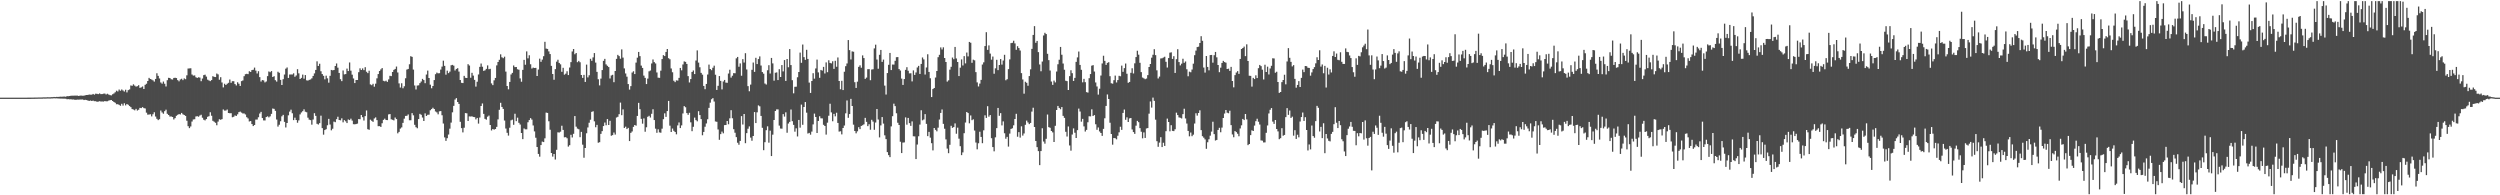 <?xml version="1.0" encoding="UTF-8"?>
<svg xmlns="http://www.w3.org/2000/svg" width="1920" height="150">
  <path d="M0 75.000h1v1.000H0zM1 75.000h1v1.000H1zM2 75.000h1v1.000H2zM3 75.000h1v1.000H3zM4 75.000h1v1.000H4zM5 75.000h1v1.000H5zM6 75.000h1v1.000H6zM7 75.000h1v1.000H7zM8 75.000h1v1.000H8zM9 75.000h1v1.000H9zM10 75.000h1v1.000H10zM11 75.000h1v1.000H11zM12 75.000h1v1.000H12zM13 75.000h1v1.000H13zM14 75.000h1v1.000H14zM15 75.000h1v1.000H15zM16 75.000h1v1.000H16zM17 74.999h1v1.000H17zM18 74.994h1v1.000H18zM19 74.990h1v1.000H19zM20 74.984h1v1.000H20zM21 74.975h1v1.000H21zM22 74.970h1v1.000H22zM23 74.961h1v1.000H23zM24 74.952h1v1.000H24zM25 74.939h1v1.000H25zM26 74.917h1v1.000H26zM27 74.894h1v1.000H27zM28 74.890h1v1.000H28zM29 74.846h1v1.000H29zM30 74.835h1v1.000H30zM31 74.852h1v1.000H31zM32 74.819h1v1.000H32zM33 74.737h1v1.000H33zM34 74.758h1v1.000H34zM35 74.735h1v1.000H35zM36 74.672h1v1.000H36zM37 74.679h1v1.000H37zM38 74.705h1v1.000H38zM39 74.623h1v1.000H39zM40 74.602h1v1.000H40zM41 74.457h1v1.003H41zM42 74.527h1v1.054H42zM43 74.406h1v1.114H43zM44 74.437h1v1.184H44zM45 74.349h1v1.328H45zM46 74.258h1v1.492H46zM47 74.306h1v1.410H47zM48 74.175h1v1.609H48zM49 74.152h1v1.645H49zM50 74.267h1v1.540H50zM51 73.850h1v2.407H51zM52 73.888h1v2.248H52zM53 73.747h1v2.527H53zM54 73.539h1v2.714H54zM55 73.462h1v2.999H55zM56 73.476h1v2.888H56zM57 73.410h1v3.223H57zM58 73.433h1v3.191H58zM59 73.408h1v3.075H59zM60 73.727h1v2.804H60zM61 73.430h1v3.001H61zM62 73.412h1v3.035H62zM63 73.524h1v2.878H63zM64 73.487h1v3.347H64zM65 73.159h1v3.504H65zM66 72.979h1v3.873H66zM67 72.911h1v4.300H67zM68 72.586h1v4.937H68zM69 72.711h1v4.472H69zM70 72.728h1v4.864H70zM71 72.128h1v5.135H71zM72 72.707h1v5.038H72zM73 71.914h1v5.813H73zM74 72.040h1v6.156H74zM75 72.299h1v5.714H75zM76 71.743h1v5.980H76zM77 72.271h1v5.687H77zM78 72.264h1v5.639H78zM79 71.947h1v6.062H79zM80 71.841h1v5.783H80zM81 72.555h1v5.274H81zM82 71.989h1v5.775H82zM83 72.606h1v4.661H83zM84 73.044h1v3.903H84zM85 73.248h1v3.550H85zM86 72.408h1v5.136H86zM87 71.803h1v6.519H87zM88 70.850h1v8.103H88zM89 69.655h1v10.413H89zM90 70.268h1v9.754H90zM91 68.756h1v11.764H91zM92 69.685h1v11.554H92zM93 68.710h1v11.034H93zM94 69.476h1v11.617H94zM95 70.299h1v9.025H95zM96 68.915h1v12.054H96zM97 70.969h1v8.909H97zM98 69.240h1v11.226H98zM99 68.669h1v12.770H99zM100 65.647h1v16.649H100zM101 65.911h1v17.868H101zM102 64.786h1v19.361H102zM103 65.760h1v18.961H103zM104 66.498h1v17.112H104zM105 66.220h1v18.667H105zM106 65.451h1v18.833H106zM107 67.497h1v15.331H107zM108 67.068h1v15.959H108zM109 66.394h1v15.890H109zM110 68.368h1v14.662H110zM111 65.119h1v18.200H111zM112 64.307h1v22.215H112zM113 62.205h1v25.838H113zM114 59.810h1v28.139H114zM115 60.689h1v27.065H115zM116 61.091h1v28.328H116zM117 61.709h1v26.068H117zM118 62.687h1v23.536H118zM119 60.609h1v28.902H119zM120 56.283h1v34.945H120zM121 58.273h1v33.970H121zM122 60.246h1v31.284H122zM123 63.329h1v21.560H123zM124 64.276h1v22.101H124zM125 62.602h1v24.751H125zM126 64.318h1v21.078H126zM127 66.408h1v17.804H127zM128 61.586h1v25.827H128zM129 59.737h1v28.567H129zM130 59.883h1v29.603H130zM131 60.870h1v28.591H131zM132 61.074h1v28.767H132zM133 59.854h1v31.881H133zM134 59.681h1v31.063H134zM135 59.969h1v28.956H135zM136 61.546h1v26.640H136zM137 62.476h1v25.145H137zM138 61.047h1v26.850H138zM139 60.472h1v26.253H139zM140 61.565h1v26.258H140zM141 60.217h1v28.087H141zM142 60.840h1v28.189H142zM143 57.855h1v34.864H143zM144 52.658h1v44.285H144zM145 52.507h1v45.879H145zM146 52.409h1v44.720H146zM147 57.256h1v36.062H147zM148 58.078h1v33.692H148zM149 57.910h1v33.707H149zM150 59.317h1v30.147H150zM151 59.855h1v29.368H151zM152 59.324h1v30.346H152zM153 59.576h1v29.154H153zM154 62.353h1v25.747H154zM155 60.338h1v30.066H155zM156 57.707h1v34.230H156zM157 57.354h1v35.087H157zM158 58.847h1v32.594H158zM159 61.209h1v28.510H159zM160 61.774h1v27.483H160zM161 62.320h1v23.913H161zM162 61.511h1v27.377H162zM163 58.498h1v34.293H163zM164 59.019h1v34.481H164zM165 59.204h1v35.098H165zM166 56.482h1v39.721H166zM167 57.131h1v36.281H167zM168 61.255h1v30.339H168zM169 59.303h1v32.728H169zM170 63.317h1v28.200H170zM171 67.101h1v16.945H171zM172 64.324h1v20.641H172zM173 65.279h1v19.609H173zM174 64.283h1v19.848H174zM175 63.599h1v23.169H175zM176 61.062h1v25.945H176zM177 63.598h1v23.347H177zM178 62.341h1v27.701H178zM179 62.340h1v27.345H179zM180 64.573h1v24.083H180zM181 65.614h1v23.436H181zM182 63.182h1v24.618H182zM183 64.291h1v21.831H183zM184 66.016h1v19.705H184zM185 62.328h1v24.157H185zM186 61.784h1v25.374H186zM187 58.502h1v28.640H187zM188 56.988h1v30.934H188zM189 56.698h1v33.287H189zM190 56.959h1v34.015H190zM191 54.732h1v38.551H191zM192 55.268h1v37.721H192zM193 53.819h1v41.460H193zM194 53.541h1v43.262H194zM195 51.934h1v44.073H195zM196 54.212h1v37.618H196zM197 56.420h1v35.382H197zM198 54.676h1v35.383H198zM199 59.238h1v27.976H199zM200 62.606h1v23.313H200zM201 61.466h1v29.228H201zM202 61.747h1v30.700H202zM203 63.298h1v29.230H203zM204 62.587h1v27.335H204zM205 58.473h1v30.859H205zM206 54.882h1v35.263H206zM207 55.468h1v33.861H207zM208 54.600h1v32.841H208zM209 59.131h1v24.217H209zM210 58.534h1v25.052H210zM211 61.605h1v23.521H211zM212 62.656h1v29.121H212zM213 55.108h1v42.120H213zM214 55.923h1v39.849H214zM215 61.315h1v31.829H215zM216 65.260h1v24.102H216zM217 60.819h1v27.393H217zM218 57.268h1v36.312H218zM219 52.728h1v45.160H219zM220 51.833h1v42.628H220zM221 59.851h1v28.742H221zM222 57.241h1v28.493H222zM223 57.212h1v26.994H223zM224 57.203h1v29.771H224zM225 56.328h1v35.936H225zM226 58.915h1v31.448H226zM227 57.978h1v34.185H227zM228 53.169h1v41.090H228zM229 56.315h1v36.176H229zM230 60.697h1v27.183H230zM231 59.786h1v26.608H231zM232 57.298h1v28.116H232zM233 60.429h1v23.559H233zM234 57.675h1v28.138H234zM235 61.711h1v24.522H235zM236 61.926h1v28.440H236zM237 61.315h1v30.577H237zM238 61.034h1v31.243H238zM239 60.146h1v35.588H239zM240 58.310h1v33.478H240zM241 56.351h1v30.577H241zM242 53.700h1v35.291H242zM243 47.103h1v47.996H243zM244 50.628h1v45.001H244zM245 48.968h1v45.600H245zM246 54.752h1v34.092H246zM247 56.859h1v41.561H247zM248 58.199h1v45.233H248zM249 60.948h1v38.955H249zM250 58.120h1v41.119H250zM251 60.138h1v36.072H251zM252 63.501h1v27.766H252zM253 58.206h1v37.439H253zM254 53.720h1v46.368H254zM255 54.033h1v44.813H255zM256 53.744h1v39.661H256zM257 50.682h1v43.144H257zM258 48.729h1v42.792H258zM259 51.965h1v37.663H259zM260 56.026h1v36.140H260zM261 60.823h1v31.577H261zM262 62.329h1v28.556H262zM263 54.132h1v39.806H263zM264 57.117h1v35.168H264zM265 56.867h1v36.319H265zM266 52.663h1v41.842H266zM267 54.564h1v37.196H267zM268 47.996h1v44.210H268zM269 54.250h1v36.869H269zM270 57.352h1v35.283H270zM271 60.276h1v35.111H271zM272 63.780h1v31.682H272zM273 61.418h1v33.878H273zM274 61.421h1v33.518H274zM275 55.444h1v36.005H275zM276 52.477h1v39.111H276zM277 53.740h1v34.557H277zM278 52.510h1v37.491H278zM279 53.868h1v38.724H279zM280 51.611h1v37.593H280zM281 55.097h1v29.715H281zM282 56.143h1v43.096H282zM283 54.326h1v45.337H283zM284 64.810h1v27.077H284zM285 65.411h1v27.350H285zM286 64.360h1v29.233H286zM287 66.571h1v24.389H287zM288 64.257h1v25.918H288zM289 60.150h1v32.129H289zM290 56.874h1v40.027H290zM291 54.540h1v42.311H291zM292 53.310h1v44.172H292zM293 52.282h1v42.396H293zM294 62.048h1v30.030H294zM295 62.472h1v28.677H295zM296 61.955h1v30.229H296zM297 62.876h1v29.379H297zM298 60.993h1v26.882H298zM299 58.200h1v29.384H299zM300 58.489h1v33.170H300zM301 55.306h1v36.683H301zM302 53.658h1v38.796H302zM303 52.947h1v37.310H303zM304 51.103h1v40.341H304zM305 55.638h1v46.744H305zM306 64.051h1v37.238H306zM307 67.218h1v31.538H307zM308 63.969h1v33.857H308zM309 67.775h1v26.586H309zM310 66.235h1v24.885H310zM311 60.109h1v28.930H311zM312 53.458h1v35.462H312zM313 52.965h1v34.954H313zM314 49.366h1v43.017H314zM315 43.156h1v49.222H315zM316 43.651h1v43.259H316zM317 53.465h1v35.128H317zM318 65.627h1v30.231H318zM319 68.685h1v29.019H319zM320 65.674h1v32.832H320zM321 65.560h1v25.880H321zM322 63.842h1v23.591H322zM323 62.635h1v25.510H323zM324 60.568h1v29.708H324zM325 61.507h1v31.410H325zM326 63.911h1v23.177H326zM327 57.263h1v31.800H327zM328 54.240h1v33.926H328zM329 59.889h1v28.200H329zM330 65.011h1v19.664H330zM331 67.800h1v15.982H331zM332 66.049h1v16.696H332zM333 61.485h1v22.207H333zM334 57.005h1v28.611H334zM335 55.756h1v30.548H335zM336 56.334h1v31.462H336zM337 56.214h1v29.306H337zM338 53.451h1v31.827H338zM339 51.128h1v37.372H339zM340 46.582h1v48.290H340zM341 50.589h1v54.947H341zM342 57.336h1v50.859H342zM343 54.276h1v51.842H343zM344 56.185h1v47.143H344zM345 54.969h1v43.833H345zM346 50.122h1v44.032H346zM347 49.838h1v36.429H347zM348 50.455h1v30.864H348zM349 54.095h1v22.320H349zM350 52.917h1v22.435H350zM351 52.390h1v25.935H351zM352 54.982h1v24.826H352zM353 61.417h1v32.148H353zM354 63.591h1v34.811H354zM355 63.795h1v37.867H355zM356 58.257h1v39.852H356zM357 59.733h1v27.115H357zM358 59.910h1v27.149H358zM359 49.307h1v43.638H359zM360 50.346h1v39.054H360zM361 59.725h1v29.763H361zM362 55.914h1v33.415H362zM363 58.081h1v31.722H363zM364 61.337h1v28.634H364zM365 66.509h1v25.200H365zM366 62.763h1v27.804H366zM367 57.173h1v37.739H367zM368 51.352h1v38.905H368zM369 48.786h1v32.623H369zM370 51.228h1v28.257H370zM371 54.411h1v33.056H371zM372 53.990h1v37.295H372zM373 52.866h1v39.031H373zM374 50.202h1v39.378H374zM375 53.131h1v35.639H375zM376 52.832h1v43.161H376zM377 64.050h1v36.163H377zM378 65.385h1v33.693H378zM379 61.692h1v37.872H379zM380 59.839h1v39.224H380zM381 50.241h1v47.208H381zM382 47.596h1v44.126H382zM383 45.915h1v38.417H383zM384 41.727h1v37.233H384zM385 43.996h1v38.148H385zM386 44.676h1v38.980H386zM387 43.503h1v49.066H387zM388 55.015h1v43.695H388zM389 66.049h1v35.963H389zM390 68.589h1v35.552H390zM391 62.927h1v35.167H391zM392 57.209h1v35.182H392zM393 55.970h1v35.915H393zM394 50.292h1v45.565H394zM395 51.536h1v35.836H395zM396 51.479h1v41.576H396zM397 53.207h1v37.159H397zM398 53.569h1v40.764H398zM399 60.220h1v35.443H399zM400 62.765h1v39.370H400zM401 53.642h1v53.202H401zM402 45.998h1v52.670H402zM403 49.698h1v49.624H403zM404 39.490h1v59.844H404zM405 44.818h1v49.083H405zM406 42.438h1v49.766H406zM407 49.353h1v41.377H407zM408 52.618h1v39.213H408zM409 51.936h1v44.444H409zM410 52.247h1v48.650H410zM411 52.121h1v53.673H411zM412 58.386h1v54.488H412zM413 53.384h1v64.834H413zM414 45.077h1v75.226H414zM415 47.472h1v63.916H415zM416 45.795h1v62.973H416zM417 43.150h1v65.980H417zM418 32.081h1v74.133H418zM419 37.332h1v49.158H419zM420 37.557h1v49.155H420zM421 39.459h1v53.653H421zM422 41.526h1v58.097H422zM423 50.607h1v66.872H423zM424 56.808h1v63.461H424zM425 61.243h1v57.043H425zM426 53.086h1v69.429H426zM427 47.379h1v67.672H427zM428 45.900h1v55.749H428zM429 48.316h1v53.490H429zM430 49.393h1v51.716H430zM431 55.125h1v41.442H431zM432 52.073h1v47.722H432zM433 57.367h1v48.117H433zM434 56.561h1v48.759H434zM435 54.717h1v51.460H435zM436 57.630h1v54.941H436zM437 51.874h1v59.646H437zM438 47.698h1v55.852H438zM439 39.526h1v66.031H439zM440 37.637h1v65.138H440zM441 41.690h1v47.427H441zM442 40.704h1v56.562H442zM443 47.771h1v50.970H443zM444 46.725h1v52.533H444zM445 47.800h1v57.582H445zM446 57.622h1v43.665H446zM447 59.783h1v51.339H447zM448 57.492h1v63.646H448zM449 62.932h1v50.731H449zM450 49.620h1v52.714H450zM451 59.445h1v38.426H451zM452 57.817h1v36.421H452zM453 45.174h1v46.804H453zM454 46.677h1v39.223H454zM455 44.101h1v41.356H455zM456 40.760h1v52.411H456zM457 48.077h1v49.682H457zM458 55.187h1v40.698H458zM459 60.855h1v48.780H459zM460 65.570h1v43.658H460zM461 60.358h1v42.429H461zM462 53.824h1v46.911H462zM463 46.749h1v50.075H463zM464 45.220h1v48.901H464zM465 49.444h1v46.738H465zM466 50.528h1v40.903H466zM467 51.527h1v44.481H467zM468 60.244h1v32.548H468zM469 57.936h1v46.332H469zM470 57.446h1v46.352H470zM471 63.145h1v38.644H471zM472 54.553h1v48.809H472zM473 45.211h1v45.062H473zM474 42.157h1v47.536H474zM475 43.122h1v44.562H475zM476 45.088h1v33.686H476zM477 37.916h1v50.569H477zM478 44.239h1v39.765H478zM479 52.514h1v45.728H479zM480 56.402h1v40.890H480zM481 58.867h1v40.236H481zM482 64.567h1v33.640H482zM483 68.829h1v39.515H483zM484 66.152h1v35.881H484zM485 55.698h1v45.242H485zM486 54.718h1v42.717H486zM487 56.874h1v39.112H487zM488 48.054h1v48.435H488zM489 44.302h1v44.734H489zM490 39.897h1v39.107H490zM491 43.132h1v40.749H491zM492 50.388h1v40.902H492zM493 52.172h1v42.808H493zM494 58.074h1v32.836H494zM495 59.811h1v41.384H495zM496 64.588h1v33.177H496zM497 60.343h1v29.346H497zM498 54.777h1v34.154H498zM499 54.178h1v36.092H499zM500 48.738h1v38.663H500zM501 45.670h1v38.253H501zM502 47.739h1v44.449H502zM503 48.722h1v50.119H503zM504 55.647h1v46.333H504zM505 59.647h1v39.694H505zM506 59.779h1v41.922H506zM507 54.287h1v47.642H507zM508 45.355h1v53.452H508zM509 42.364h1v49.168H509zM510 43.062h1v44.002H510zM511 39.866h1v49.879H511zM512 37.642h1v47.658H512zM513 44.672h1v32.827H513zM514 45.530h1v50.992H514zM515 52.577h1v48.802H515zM516 55.488h1v43.207H516zM517 62.016h1v38.433H517zM518 63.061h1v38.317H518zM519 61.693h1v41.487H519zM520 61.886h1v34.439H520zM521 59.796h1v34.254H521zM522 52.150h1v46.226H522zM523 54.033h1v42.289H523zM524 49.493h1v37.654H524zM525 47.159h1v34.368H525zM526 47.511h1v34.860H526zM527 49.079h1v37.733H527zM528 58.485h1v29.679H528zM529 63.351h1v23.293H529zM530 60.746h1v33.222H530zM531 55.245h1v45.517H531zM532 54.106h1v43.252H532zM533 56.859h1v33.478H533zM534 46.465h1v45.817H534zM535 38.703h1v54.493H535zM536 48.065h1v37.311H536zM537 51.664h1v36.704H537zM538 55.986h1v35.492H538zM539 57.321h1v46.570H539zM540 66.003h1v35.343H540zM541 68.515h1v28.805H541zM542 64.474h1v30.369H542zM543 57.241h1v34.335H543zM544 49.632h1v33.217H544zM545 52.993h1v25.874H545zM546 53.902h1v22.324H546zM547 52.002h1v23.346H547zM548 50.443h1v27.545H548zM549 57.413h1v35.861H549zM550 69.065h1v24.497H550zM551 65.910h1v33.533H551zM552 58.440h1v48.905H552zM553 62.118h1v40.902H553zM554 68.676h1v32.411H554zM555 62.549h1v39.844H555zM556 61.411h1v34.695H556zM557 63.423h1v32.573H557zM558 63.606h1v29.306H558zM559 56.476h1v38.951H559zM560 53.578h1v37.295H560zM561 59.574h1v25.082H561zM562 58.150h1v32.675H562zM563 56.185h1v43.033H563zM564 56.269h1v45.669H564zM565 44.794h1v60.529H565zM566 43.728h1v65.871H566zM567 51.249h1v59.890H567zM568 48.710h1v59.506H568zM569 58.164h1v31.005H569zM570 45.404h1v50.236H570zM571 48.042h1v39.517H571zM572 40.859h1v69.116H572zM573 53.326h1v48.934H573zM574 66.137h1v32.728H574zM575 70.074h1v27.005H575zM576 64.984h1v40.686H576zM577 53.632h1v54.434H577zM578 48.051h1v56.387H578zM579 55.197h1v30.862H579zM580 44.405h1v50.134H580zM581 49.180h1v37.090H581zM582 45.360h1v35.595H582zM583 43.314h1v38.329H583zM584 50.321h1v38.711H584zM585 55.355h1v42.781H585zM586 56.598h1v58.755H586zM587 64.179h1v45.022H587zM588 64.907h1v35.101H588zM589 53.945h1v43.075H589zM590 50.054h1v59.509H590zM591 56.459h1v43.906H591zM592 44.475h1v75.406H592zM593 48.715h1v54.703H593zM594 61.947h1v30.194H594zM595 55.837h1v29.418H595zM596 55.588h1v28.450H596zM597 61.514h1v22.499H597zM598 53.160h1v43.295H598zM599 59.122h1v39.592H599zM600 49.975h1v48.862H600zM601 54.830h1v32.800H601zM602 46.149h1v43.388H602zM603 62.162h1v24.100H603zM604 45.300h1v56.663H604zM605 51.683h1v43.203H605zM606 37.680h1v55.892H606zM607 49.993h1v34.144H607zM608 61.575h1v31.490H608zM609 71.683h1v24.213H609zM610 66.670h1v34.431H610zM611 66.540h1v32.001H611zM612 59.350h1v45.468H612zM613 55.320h1v36.773H613zM614 40.402h1v57.639H614zM615 48.230h1v32.098H615zM616 34.181h1v61.647H616zM617 43.876h1v38.291H617zM618 45.987h1v32.376H618zM619 38.231h1v48.316H619zM620 45.270h1v57.267H620zM621 63.426h1v38.598H621zM622 71.357h1v32.087H622zM623 62.212h1v38.875H623zM624 56.212h1v39.319H624zM625 60.424h1v26.806H625zM626 52.586h1v37.265H626zM627 45.765h1v56.381H627zM628 55.580h1v37.272H628zM629 59.753h1v29.518H629zM630 53.711h1v37.192H630zM631 54.238h1v36.717H631zM632 51.376h1v44.455H632zM633 56.426h1v40.366H633zM634 47.926h1v55.470H634zM635 55.464h1v38.738H635zM636 46.307h1v42.552H636zM637 48.354h1v31.306H637zM638 48.709h1v37.628H638zM639 47.051h1v46.058H639zM640 52.865h1v34.587H640zM641 46.710h1v42.656H641zM642 51.245h1v35.321H642zM643 44.158h1v50.233H643zM644 62.200h1v38.868H644zM645 68.575h1v32.250H645zM646 62.062h1v41.166H646zM647 69.186h1v29.136H647zM648 55.109h1v41.288H648zM649 50.830h1v36.201H649zM650 48.744h1v28.421H650zM651 30.747h1v59.715H651zM652 38.495h1v49.097H652zM653 45.657h1v30.291H653zM654 39.464h1v41.961H654zM655 39.744h1v55.990H655zM656 63.115h1v37.482H656zM657 67.551h1v34.856H657zM658 62.726h1v38.133H658zM659 51.331h1v46.379H659zM660 50.166h1v48.989H660zM661 52.040h1v44.684H661zM662 42.532h1v53.695H662zM663 44.587h1v50.926H663zM664 60.583h1v29.959H664zM665 59.613h1v33.987H665zM666 53.162h1v43.700H666zM667 53.069h1v42.367H667zM668 61.585h1v38.074H668zM669 53.417h1v38.587H669zM670 53.218h1v40.196H670zM671 37.152h1v62.522H671zM672 34.305h1v59.823H672zM673 45.724h1v37.969H673zM674 52.771h1v39.014H674zM675 42.093h1v63.418H675zM676 38.368h1v57.934H676zM677 47.532h1v42.357H677zM678 45.758h1v49.179H678zM679 65.741h1v38.197H679zM680 72.591h1v34.276H680zM681 56.117h1v60.721H681zM682 49.786h1v69.355H682zM683 40.668h1v79.992H683zM684 53.828h1v43.267H684zM685 49.535h1v39.691H685zM686 49.604h1v30.035H686zM687 46.719h1v34.766H687zM688 43.906h1v43.104H688zM689 43.817h1v50.461H689zM690 53.025h1v42.961H690zM691 54.191h1v54.658H691zM692 60.359h1v57.179H692zM693 65.205h1v44.315H693zM694 60.716h1v48.633H694zM695 53.682h1v36.479H695zM696 51.626h1v44.104H696zM697 54.306h1v36.257H697zM698 56.367h1v38.205H698zM699 56.281h1v40.370H699zM700 62.532h1v30.720H700zM701 54.050h1v50.627H701zM702 57.570h1v47.180H702zM703 55.670h1v66.468H703zM704 51.790h1v59.211H704zM705 50.582h1v54.093H705zM706 56.756h1v38.923H706zM707 49.082h1v35.611H707zM708 44.112h1v48.289H708zM709 45.621h1v46.138H709zM710 57.237h1v30.395H710zM711 51.802h1v43.332H711zM712 41.670h1v62.873H712zM713 55.222h1v46.064H713zM714 60.108h1v45.637H714zM715 74.557h1v35.434H715zM716 68.419h1v47.069H716zM717 67.563h1v30.751H717zM718 59.571h1v40.186H718zM719 54.521h1v46.352H719zM720 43.905h1v54.141H720zM721 42.065h1v49.715H721zM722 36.383h1v50.327H722zM723 38.007h1v46.086H723zM724 36.353h1v58.761H724zM725 44.561h1v54.312H725zM726 47.621h1v59.422H726zM727 62.673h1v51.463H727zM728 61.712h1v55.967H728zM729 53.530h1v57.701H729zM730 51.321h1v45.301H730zM731 44.178h1v54.029H731zM732 45.475h1v52.123H732zM733 36.057h1v58.703H733zM734 44.883h1v57.846H734zM735 47.592h1v50.449H735zM736 58.433h1v48.045H736zM737 51.952h1v60.309H737zM738 45.603h1v73.548H738zM739 50.271h1v66.749H739zM740 43.095h1v59.198H740zM741 48.685h1v45.414H741zM742 40.344h1v45.651H742zM743 43.328h1v43.503H743zM744 32.225h1v62.478H744zM745 32.843h1v55.843H745zM746 48.207h1v44.112H746zM747 45.825h1v45.843H747zM748 46.333h1v53.917H748zM749 55.405h1v54.070H749zM750 63.286h1v51.377H750zM751 66.383h1v43.625H751zM752 64.227h1v36.967H752zM753 61.331h1v43.842H753zM754 49.540h1v60.421H754zM755 47.855h1v52.233H755zM756 35.390h1v53.174H756zM757 24.727h1v65.845H757zM758 38.321h1v43.259H758zM759 34.859h1v54.765H759zM760 41.168h1v47.227H760zM761 45.821h1v60.308H761zM762 43.396h1v69.533H762zM763 56.628h1v59.571H763zM764 52.472h1v52.994H764zM765 45.915h1v52.490H765zM766 53.845h1v29.035H766zM767 49.899h1v39.040H767zM768 45.375h1v41.513H768zM769 49.595h1v46.736H769zM770 46.470h1v46.779H770zM771 42.066h1v60.273H771zM772 61.645h1v44.888H772zM773 60.821h1v44.299H773zM774 53.078h1v59.521H774zM775 45.622h1v56.989H775zM776 33.109h1v65.924H776zM777 32.847h1v65.643H777zM778 31.286h1v64.963H778zM779 33.313h1v58.094H779zM780 38.236h1v49.149H780zM781 35.484h1v69.529H781zM782 36.905h1v64.580H782zM783 38.801h1v66.884H783zM784 56.165h1v40.874H784zM785 61.026h1v43.122H785zM786 71.956h1v30.549H786zM787 62.758h1v33.104H787zM788 63.601h1v29.014H788zM789 65.841h1v28.207H789zM790 58.420h1v36.936H790zM791 53.230h1v41.198H791zM792 37.554h1v48.156H792zM793 26.824h1v55.913H793zM794 20.067h1v77.462H794zM795 32.891h1v75.403H795zM796 31.418h1v81.598H796zM797 40.020h1v76.042H797zM798 49.534h1v77.294H798zM799 54.735h1v61.291H799zM800 47.280h1v51.206H800zM801 27.257h1v81.463H801zM802 25.184h1v85.168H802zM803 26.140h1v80.476H803zM804 41.312h1v46.669H804zM805 46.162h1v51.496H805zM806 54.166h1v43.961H806zM807 62.598h1v37.987H807zM808 65.168h1v36.510H808zM809 61.897h1v47.158H809zM810 63.258h1v33.378H810zM811 54.945h1v29.519H811zM812 49.336h1v32.032H812zM813 45.901h1v36.986H813zM814 36.066h1v47.871H814zM815 42.020h1v40.183H815zM816 48.784h1v40.190H816zM817 53.566h1v36.978H817zM818 61.991h1v39.215H818zM819 62.285h1v42.580H819zM820 69.108h1v28.032H820zM821 58.447h1v53.268H821zM822 53.961h1v61.728H822zM823 56.198h1v47.123H823zM824 62.147h1v36.443H824zM825 59.821h1v42.105H825zM826 47.504h1v58.498H826zM827 44.103h1v55.844H827zM828 39.570h1v43.851H828zM829 49.850h1v35.795H829zM830 53.619h1v39.814H830zM831 63.246h1v28.066H831zM832 60.551h1v36.501H832zM833 63.127h1v37.882H833zM834 70.752h1v28.976H834zM835 71.121h1v22.783H835zM836 60.035h1v29.272H836zM837 56.890h1v32.493H837zM838 50.408h1v33.555H838zM839 50.023h1v39.045H839zM840 54.927h1v33.422H840zM841 63.324h1v32.115H841zM842 66.412h1v33.259H842zM843 72.668h1v25.202H843zM844 68.169h1v32.810H844zM845 58.021h1v44.126H845zM846 48.742h1v55.597H846zM847 42.791h1v56.164H847zM848 46.727h1v44.126H848zM849 49.796h1v31.554H849zM850 48.268h1v24.302H850zM851 47.757h1v28.253H851zM852 58.524h1v35.758H852zM853 63.940h1v38.972H853zM854 64.279h1v46.823H854zM855 61.606h1v44.384H855zM856 58.081h1v48.106H856zM857 63.331h1v43.673H857zM858 61.511h1v42.717H858zM859 58.219h1v43.404H859zM860 58.555h1v38.755H860zM861 50.362h1v49.367H861zM862 55.145h1v31.569H862zM863 52.317h1v31.803H863zM864 48.806h1v43.193H864zM865 56.631h1v33.480H865zM866 63.590h1v30.085H866zM867 62.913h1v28.020H867zM868 55.888h1v34.718H868zM869 52.436h1v46.976H869zM870 56.433h1v45.018H870zM871 48.614h1v54.198H871zM872 43.834h1v52.699H872zM873 38.962h1v53.849H873zM874 41.968h1v51.861H874zM875 48.227h1v50.157H875zM876 55.387h1v45.773H876zM877 59.532h1v46.691H877zM878 60.168h1v41.498H878zM879 60.849h1v45.088H879zM880 60.289h1v38.367H880zM881 57.717h1v40.659H881zM882 51.472h1v35.843H882zM883 49.147h1v28.772H883zM884 44.288h1v38.374H884zM885 42.037h1v32.907H885zM886 37.782h1v39.700H886zM887 42.333h1v49.587H887zM888 54.026h1v54.417H888zM889 60.271h1v52.483H889zM890 58.835h1v50.682H890zM891 44.900h1v60.454H891zM892 44.723h1v68.242H892zM893 44.160h1v65.470H893zM894 43.554h1v68.508H894zM895 47.469h1v53.289H895zM896 51.845h1v39.251H896zM897 44.618h1v49.066H897zM898 40.433h1v60.421H898zM899 40.216h1v55.947H899zM900 45.273h1v55.210H900zM901 43.159h1v57.538H901zM902 56.000h1v43.285H902zM903 45.441h1v41.103H903zM904 37.802h1v50.558H904zM905 47.668h1v42.504H905zM906 50.228h1v40.231H906zM907 48.883h1v42.077H907zM908 45.116h1v42.540H908zM909 48.219h1v35.301H909zM910 47.180h1v43.791H910zM911 53.176h1v41.675H911zM912 58.590h1v41.987H912zM913 55.042h1v49.657H913zM914 55.522h1v46.251H914zM915 53.391h1v51.198H915zM916 48.912h1v54.537H916zM917 42.377h1v52.502H917zM918 38.871h1v48.118H918zM919 36.149h1v52.640H919zM920 35.858h1v50.931H920zM921 33.041h1v51.693H921zM922 27.800h1v72.154H922zM923 31.356h1v73.252H923zM924 51.892h1v53.812H924zM925 55.769h1v51.310H925zM926 43.024h1v71.266H926zM927 51.408h1v57.864H927zM928 53.998h1v52.977H928zM929 42.298h1v61.897H929zM930 42.212h1v58.839H930zM931 48.147h1v45.323H931zM932 42.416h1v60.585H932zM933 39.898h1v68.015H933zM934 44.021h1v63.428H934zM935 49.928h1v49.854H935zM936 55.441h1v42.700H936zM937 51.967h1v49.595H937zM938 48.314h1v49.703H938zM939 46.767h1v43.880H939zM940 47.663h1v39.540H940zM941 48.136h1v36.333H941zM942 53.001h1v33.580H942zM943 52.729h1v34.243H943zM944 54.448h1v30.571H944zM945 51.366h1v44.760H945zM946 62.223h1v41.034H946zM947 67.093h1v38.331H947zM948 57.717h1v42.940H948zM949 55.713h1v45.754H949zM950 54.652h1v48.056H950zM951 56.754h1v47.892H951zM952 45.276h1v53.377H952zM953 37.610h1v58.658H953zM954 36.845h1v54.514H954zM955 35.802h1v56.419H955zM956 43.110h1v44.431H956zM957 34.059h1v57.663H957zM958 46.862h1v64.584H958zM959 58.189h1v52.409H959zM960 58.282h1v45.509H960zM961 66.492h1v33.623H961zM962 59.790h1v40.833H962zM963 60.739h1v35.727H963zM964 57.839h1v35.242H964zM965 59.932h1v31.266H965zM966 52.384h1v41.099H966zM967 49.882h1v45.755H967zM968 50.799h1v57.020H968zM969 53.495h1v54.531H969zM970 61.019h1v48.418H970zM971 49.691h1v59.652H971zM972 55.283h1v46.708H972zM973 51.210h1v45.162H973zM974 57.190h1v29.945H974zM975 52.591h1v31.744H975zM976 50.522h1v32.453H976zM977 44.742h1v48.647H977zM978 44.894h1v50.222H978zM979 55.867h1v36.301H979zM980 55.095h1v44.002H980zM981 62.970h1v37.966H981zM982 71.344h1v35.548H982zM983 70.658h1v35.487H983zM984 63.083h1v35.362H984zM985 61.460h1v42.769H985zM986 57.406h1v46.243H986zM987 64.743h1v25.190H987zM988 47.193h1v35.866H988zM989 36.976h1v51.264H989zM990 44.376h1v40.525H990zM991 47.490h1v43.098H991zM992 50.988h1v38.616H992zM993 50.045h1v54.122H993zM994 60.548h1v39.449H994zM995 67.319h1v39.359H995zM996 65.212h1v38.260H996zM997 62.310h1v43.151H997zM998 66.794h1v26.543H998zM999 59.793h1v30.113H999zM1000 53.476h1v32.943H1000zM1001 55.391h1v37.487H1001zM1002 50.708h1v39.281H1002zM1003 50.859h1v48.983H1003zM1004 52.001h1v63.561H1004zM1005 52.156h1v58.793H1005zM1006 58.131h1v56.625H1006zM1007 55.591h1v40.796H1007zM1008 53.035h1v51.448H1008zM1009 51.546h1v54.215H1009zM1010 48.624h1v44.398H1010zM1011 43.972h1v37.332H1011zM1012 46.105h1v36.698H1012zM1013 38.604h1v62.363H1013zM1014 51.125h1v46.326H1014zM1015 49.524h1v56.551H1015zM1016 56.263h1v38.392H1016zM1017 50.588h1v67.060H1017zM1018 67.236h1v35.693H1018zM1019 51.996h1v54.344H1019zM1020 57.217h1v50.924H1020zM1021 53.268h1v55.304H1021zM1022 55.645h1v47.190H1022zM1023 42.956h1v58.300H1023zM1024 39.398h1v55.996H1024zM1025 43.760h1v38.590H1025zM1026 41.087h1v53.196H1026zM1027 45.911h1v52.465H1027zM1028 46.259h1v46.650H1028zM1029 40.144h1v56.028H1029zM1030 47.467h1v59.508H1030zM1031 49.121h1v59.356H1031zM1032 49.113h1v67.211H1032zM1033 37.166h1v82.703H1033zM1034 39.836h1v63.949H1034zM1035 40.067h1v58.778H1035zM1036 42.615h1v54.497H1036zM1037 44.577h1v49.091H1037zM1038 51.510h1v45.886H1038zM1039 55.503h1v44.975H1039zM1040 58.942h1v41.622H1040zM1041 44.782h1v66.758H1041zM1042 49.797h1v52.475H1042zM1043 42.926h1v61.790H1043zM1044 43.315h1v58.837H1044zM1045 40.145h1v62.258H1045zM1046 36.326h1v57.390H1046zM1047 34.953h1v72.255H1047zM1048 33.588h1v58.874H1048zM1049 37.767h1v68.408H1049zM1050 22.667h1v89.202H1050zM1051 42.542h1v63.428H1051zM1052 49.761h1v55.332H1052zM1053 42.480h1v88.395H1053zM1054 53.383h1v47.775H1054zM1055 60.847h1v42.009H1055zM1056 53.346h1v42.996H1056zM1057 43.406h1v54.694H1057zM1058 46.365h1v57.234H1058zM1059 52.392h1v36.478H1059zM1060 50.361h1v43.952H1060zM1061 41.504h1v60.448H1061zM1062 46.914h1v58.030H1062zM1063 52.615h1v44.842H1063zM1064 51.895h1v50.769H1064zM1065 42.544h1v68.940H1065zM1066 46.092h1v68.258H1066zM1067 49.247h1v58.754H1067zM1068 48.326h1v50.253H1068zM1069 41.912h1v70.057H1069zM1070 37.726h1v79.509H1070zM1071 40.591h1v61.683H1071zM1072 47.463h1v53.657H1072zM1073 41.022h1v75.963H1073zM1074 39.422h1v70.212H1074zM1075 54.774h1v43.621H1075zM1076 55.081h1v42.921H1076zM1077 53.704h1v55.522H1077zM1078 46.964h1v53.114H1078zM1079 56.575h1v37.254H1079zM1080 54.416h1v38.740H1080zM1081 42.559h1v54.915H1081zM1082 29.604h1v69.861H1082zM1083 45.466h1v49.835H1083zM1084 39.554h1v67.008H1084zM1085 43.014h1v74.564H1085zM1086 46.507h1v61.541H1086zM1087 43.443h1v54.168H1087zM1088 52.885h1v59.458H1088zM1089 48.019h1v57.526H1089zM1090 44.342h1v63.309H1090zM1091 59.687h1v40.365H1091zM1092 43.416h1v59.411H1092zM1093 42.950h1v64.474H1093zM1094 42.988h1v57.574H1094zM1095 45.652h1v55.875H1095zM1096 34.170h1v64.142H1096zM1097 46.301h1v63.892H1097zM1098 44.103h1v59.329H1098zM1099 55.210h1v43.702H1099zM1100 45.320h1v64.432H1100zM1101 41.640h1v71.373H1101zM1102 53.918h1v41.272H1102zM1103 57.442h1v35.759H1103zM1104 55.323h1v37.937H1104zM1105 48.219h1v61.830H1105zM1106 51.312h1v47.389H1106zM1107 46.342h1v53.471H1107zM1108 49.269h1v54.107H1108zM1109 47.625h1v54.877H1109zM1110 43.971h1v70.025H1110zM1111 48.158h1v67.209H1111zM1112 43.874h1v64.338H1112zM1113 40.871h1v70.231H1113zM1114 43.086h1v58.912H1114zM1115 46.777h1v52.656H1115zM1116 46.574h1v56.455H1116zM1117 26.320h1v82.156H1117zM1118 51.225h1v52.639H1118zM1119 47.999h1v52.195H1119zM1120 41.808h1v61.915H1120zM1121 46.721h1v52.281H1121zM1122 41.812h1v57.976H1122zM1123 39.078h1v63.911H1123zM1124 44.790h1v62.266H1124zM1125 38.253h1v67.292H1125zM1126 51.838h1v42.409H1126zM1127 49.131h1v54.698H1127zM1128 41.574h1v66.289H1128zM1129 42.973h1v54.800H1129zM1130 48.492h1v47.843H1130zM1131 47.949h1v67.551H1131zM1132 41.572h1v69.230H1132zM1133 39.061h1v69.990H1133zM1134 48.297h1v59.674H1134zM1135 25.876h1v95.974H1135zM1136 42.312h1v69.999H1136zM1137 40.923h1v64.885H1137zM1138 42.882h1v57.435H1138zM1139 51.047h1v49.514H1139zM1140 49.868h1v50.409H1140zM1141 48.011h1v52.153H1141zM1142 55.399h1v48.180H1142zM1143 52.897h1v43.176H1143zM1144 49.339h1v63.709H1144zM1145 45.977h1v52.694H1145zM1146 50.014h1v46.355H1146zM1147 57.919h1v36.588H1147zM1148 42.543h1v69.981H1148zM1149 38.731h1v69.835H1149zM1150 45.987h1v64.424H1150zM1151 54.524h1v52.508H1151zM1152 46.777h1v61.061H1152zM1153 37.675h1v69.266H1153zM1154 43.894h1v63.564H1154zM1155 41.995h1v68.321H1155zM1156 33.351h1v76.973H1156zM1157 43.446h1v62.786H1157zM1158 48.623h1v52.375H1158zM1159 51.336h1v51.998H1159zM1160 39.952h1v63.387H1160zM1161 48.123h1v55.771H1161zM1162 37.998h1v68.395H1162zM1163 51.920h1v52.196H1163zM1164 48.514h1v48.387H1164zM1165 52.086h1v48.705H1165zM1166 50.973h1v53.290H1166zM1167 49.035h1v48.710H1167zM1168 51.476h1v47.780H1168zM1169 37.105h1v56.581H1169zM1170 48.378h1v51.298H1170zM1171 56.549h1v38.860H1171zM1172 49.848h1v47.155H1172zM1173 41.411h1v57.311H1173zM1174 53.331h1v47.470H1174zM1175 50.684h1v44.061H1175zM1176 51.047h1v54.661H1176zM1177 48.604h1v52.296H1177zM1178 50.759h1v46.193H1178zM1179 47.706h1v45.258H1179zM1180 39.718h1v78.205H1180zM1181 45.497h1v50.779H1181zM1182 42.496h1v68.868H1182zM1183 46.438h1v46.700H1183zM1184 59.374h1v36.157H1184zM1185 54.811h1v43.234H1185zM1186 45.298h1v52.495H1186zM1187 41.670h1v57.206H1187zM1188 48.824h1v51.183H1188zM1189 41.315h1v58.504H1189zM1190 52.688h1v46.642H1190zM1191 51.210h1v50.643H1191zM1192 44.654h1v47.353H1192zM1193 35.069h1v68.462H1193zM1194 56.185h1v44.388H1194zM1195 47.876h1v51.063H1195zM1196 39.440h1v64.813H1196zM1197 54.880h1v40.938H1197zM1198 54.629h1v41.613H1198zM1199 47.205h1v53.740H1199zM1200 52.455h1v47.892H1200zM1201 56.131h1v37.461H1201zM1202 56.698h1v38.351H1202zM1203 59.589h1v33.257H1203zM1204 55.777h1v41.105H1204zM1205 58.859h1v37.043H1205zM1206 50.057h1v45.560H1206zM1207 55.149h1v33.954H1207zM1208 56.797h1v39.831H1208zM1209 47.242h1v55.066H1209zM1210 54.383h1v41.594H1210zM1211 53.125h1v42.647H1211zM1212 42.759h1v68.623H1212zM1213 52.315h1v44.627H1213zM1214 56.688h1v41.733H1214zM1215 46.206h1v51.513H1215zM1216 38.321h1v64.195H1216zM1217 40.889h1v60.920H1217zM1218 52.759h1v54.591H1218zM1219 56.164h1v49.241H1219zM1220 56.944h1v36.699H1220zM1221 45.901h1v51.430H1221zM1222 43.881h1v63.762H1222zM1223 38.424h1v62.535H1223zM1224 38.639h1v71.817H1224zM1225 48.966h1v49.911H1225zM1226 53.446h1v46.566H1226zM1227 56.841h1v31.309H1227zM1228 43.713h1v63.506H1228zM1229 46.767h1v51.424H1229zM1230 56.998h1v32.669H1230zM1231 43.433h1v55.171H1231zM1232 49.302h1v47.929H1232zM1233 57.210h1v33.826H1233zM1234 50.631h1v48.177H1234zM1235 54.629h1v43.299H1235zM1236 40.123h1v68.214H1236zM1237 42.807h1v63.023H1237zM1238 31.136h1v85.406H1238zM1239 49.849h1v48.865H1239zM1240 47.623h1v57.481H1240zM1241 52.041h1v50.460H1241zM1242 51.630h1v45.568H1242zM1243 49.159h1v55.118H1243zM1244 33.433h1v84.799H1244zM1245 49.261h1v64.798H1245zM1246 40.615h1v69.692H1246zM1247 42.699h1v61.510H1247zM1248 46.799h1v58.775H1248zM1249 37.789h1v76.943H1249zM1250 48.032h1v47.353H1250zM1251 38.948h1v71.817H1251zM1252 26.382h1v104.766H1252zM1253 40.603h1v65.944H1253zM1254 41.706h1v67.007H1254zM1255 62.135h1v26.731H1255zM1256 49.664h1v56.944H1256zM1257 40.130h1v72.668H1257zM1258 41.227h1v64.394H1258zM1259 52.025h1v49.134H1259zM1260 30.638h1v89.719H1260zM1261 60.782h1v34.245H1261zM1262 58.071h1v34.730H1262zM1263 53.265h1v48.102H1263zM1264 42.198h1v58.687H1264zM1265 52.303h1v52.057H1265zM1266 44.231h1v61.906H1266zM1267 47.853h1v57.595H1267zM1268 53.243h1v48.060H1268zM1269 42.094h1v70.232H1269zM1270 57.091h1v34.467H1270zM1271 54.638h1v37.192H1271zM1272 42.627h1v69.207H1272zM1273 46.520h1v53.381H1273zM1274 52.386h1v47.084H1274zM1275 53.228h1v46.100H1275zM1276 51.913h1v52.137H1276zM1277 49.321h1v49.595H1277zM1278 55.513h1v42.045H1278zM1279 43.626h1v65.378H1279zM1280 49.485h1v51.401H1280zM1281 55.338h1v40.798H1281zM1282 47.587h1v52.158H1282zM1283 38.285h1v70.359H1283zM1284 34.610h1v81.771H1284zM1285 24.067h1v105.750H1285zM1286 34.815h1v77.071H1286zM1287 46.182h1v55.347H1287zM1288 35.656h1v87.712H1288zM1289 39.384h1v76.505H1289zM1290 36.594h1v78.134H1290zM1291 40.583h1v67.344H1291zM1292 33.502h1v89.614H1292zM1293 44.043h1v70.690H1293zM1294 52.384h1v50.383H1294zM1295 50.318h1v52.154H1295zM1296 44.745h1v60.751H1296zM1297 46.748h1v66.874H1297zM1298 43.897h1v68.180H1298zM1299 41.849h1v65.531H1299zM1300 34.950h1v79.322H1300zM1301 42.812h1v70.361H1301zM1302 40.393h1v70.597H1302zM1303 35.992h1v76.220H1303zM1304 37.245h1v75.746H1304zM1305 38.583h1v69.976H1305zM1306 36.690h1v86.251H1306zM1307 54.273h1v39.150H1307zM1308 40.956h1v71.917H1308zM1309 45.199h1v65.646H1309zM1310 39.572h1v67.764H1310zM1311 34.114h1v76.437H1311zM1312 34.936h1v85.547H1312zM1313 34.724h1v76.899H1313zM1314 38.071h1v80.127H1314zM1315 36.397h1v65.745H1315zM1316 36.937h1v88.443H1316zM1317 33.757h1v86.046H1317zM1318 29.133h1v91.448H1318zM1319 25.613h1v97.422H1319zM1320 33.443h1v85.893H1320zM1321 29.610h1v93.824H1321zM1322 36.817h1v71.546H1322zM1323 43.005h1v70.231H1323zM1324 18.153h1v99.900H1324zM1325 29.046h1v99.112H1325zM1326 26.063h1v97.172H1326zM1327 29.353h1v89.831H1327zM1328 19.127h1v111.190H1328zM1329 35.125h1v89.293H1329zM1330 46.751h1v60.337H1330zM1331 20.092h1v102.964H1331zM1332 26.819h1v96.955H1332zM1333 35.454h1v86.093H1333zM1334 27.890h1v92.040H1334zM1335 41.207h1v84.807H1335zM1336 37.890h1v75.726H1336zM1337 45.135h1v69.725H1337zM1338 45.095h1v60.071H1338zM1339 33.160h1v90.903H1339zM1340 20.820h1v100.175H1340zM1341 38.652h1v75.030H1341zM1342 40.540h1v61.346H1342zM1343 42.363h1v64.508H1343zM1344 24.510h1v104.544H1344zM1345 9.584h1v127.031H1345zM1346 12.557h1v120.913H1346zM1347 38.386h1v80.335H1347zM1348 29.314h1v95.228H1348zM1349 42.750h1v65.517H1349zM1350 36.405h1v82.229H1350zM1351 40.020h1v63.866H1351zM1352 34.755h1v83.806H1352zM1353 42.140h1v67.088H1353zM1354 32.942h1v88.369H1354zM1355 34.403h1v76.690H1355zM1356 29.928h1v93.686H1356zM1357 29.926h1v87.221H1357zM1358 30.043h1v89.929H1358zM1359 30.010h1v96.656H1359zM1360 18.816h1v113.252H1360zM1361 31.369h1v87.263H1361zM1362 28.528h1v101.314H1362zM1363 28.323h1v96.054H1363zM1364 30.454h1v98.159H1364zM1365 26.603h1v101.441H1365zM1366 38.279h1v87.751H1366zM1367 39.299h1v72.931H1367zM1368 40.252h1v76.315H1368zM1369 41.835h1v69.297H1369zM1370 40.987h1v65.821H1370zM1371 35.677h1v67.896H1371zM1372 35.248h1v74.130H1372zM1373 45.352h1v55.934H1373zM1374 19.401h1v104.979H1374zM1375 53.075h1v50.407H1375zM1376 48.812h1v60.509H1376zM1377 43.146h1v57.647H1377zM1378 43.733h1v60.774H1378zM1379 49.342h1v53.428H1379zM1380 31.239h1v76.317H1380zM1381 43.629h1v65.106H1381zM1382 32.566h1v85.598H1382zM1383 36.431h1v85.205H1383zM1384 30.345h1v81.373H1384zM1385 34.620h1v84.800H1385zM1386 46.056h1v66.102H1386zM1387 41.638h1v58.200H1387zM1388 41.480h1v60.163H1388zM1389 25.092h1v93.250H1389zM1390 52.808h1v53.800H1390zM1391 48.690h1v51.585H1391zM1392 55.250h1v44.074H1392zM1393 50.591h1v44.773H1393zM1394 47.045h1v53.456H1394zM1395 50.898h1v48.682H1395zM1396 48.599h1v49.890H1396zM1397 54.981h1v46.299H1397zM1398 50.580h1v44.948H1398zM1399 51.291h1v43.546H1399zM1400 49.324h1v59.093H1400zM1401 53.206h1v42.326H1401zM1402 44.652h1v64.665H1402zM1403 48.098h1v51.812H1403zM1404 25.263h1v89.262H1404zM1405 34.592h1v74.194H1405zM1406 51.225h1v54.950H1406zM1407 43.937h1v62.118H1407zM1408 34.010h1v79.288H1408zM1409 46.277h1v56.106H1409zM1410 30.698h1v81.639H1410zM1411 39.358h1v67.563H1411zM1412 44.472h1v63.197H1412zM1413 45.781h1v58.693H1413zM1414 43.748h1v54.922H1414zM1415 38.432h1v64.839H1415zM1416 38.977h1v73.378H1416zM1417 28.822h1v97.399H1417zM1418 51.106h1v47.895H1418zM1419 52.814h1v46.073H1419zM1420 48.390h1v49.809H1420zM1421 43.005h1v61.928H1421zM1422 46.185h1v62.860H1422zM1423 43.289h1v62.732H1423zM1424 43.438h1v59.915H1424zM1425 48.945h1v53.383H1425zM1426 40.900h1v58.103H1426zM1427 47.471h1v65.795H1427zM1428 33.427h1v80.293H1428zM1429 39.161h1v75.904H1429zM1430 46.954h1v53.410H1430zM1431 40.976h1v64.085H1431zM1432 52.264h1v51.894H1432zM1433 50.882h1v43.816H1433zM1434 51.614h1v58.059H1434zM1435 52.646h1v67.449H1435zM1436 41.109h1v80.207H1436zM1437 42.988h1v87.520H1437zM1438 48.663h1v50.861H1438zM1439 44.562h1v60.411H1439zM1440 44.482h1v53.941H1440zM1441 43.871h1v69.704H1441zM1442 52.993h1v53.873H1442zM1443 35.878h1v72.248H1443zM1444 39.172h1v65.051H1444zM1445 41.613h1v64.076H1445zM1446 38.998h1v75.143H1446zM1447 24.369h1v99.709H1447zM1448 20.110h1v94.527H1448zM1449 26.472h1v97.035H1449zM1450 32.645h1v81.181H1450zM1451 20.048h1v118.649H1451zM1452 37.204h1v80.592H1452zM1453 29.999h1v87.336H1453zM1454 27.086h1v87.265H1454zM1455 46.069h1v62.255H1455zM1456 39.411h1v66.787H1456zM1457 37.983h1v66.857H1457zM1458 40.182h1v63.028H1458zM1459 46.275h1v63.565H1459zM1460 43.920h1v59.970H1460zM1461 42.347h1v63.304H1461zM1462 36.071h1v82.880H1462zM1463 35.195h1v78.357H1463zM1464 45.329h1v66.206H1464zM1465 34.260h1v82.332H1465zM1466 37.654h1v70.070H1466zM1467 21.547h1v101.920H1467zM1468 52.919h1v51.777H1468zM1469 41.405h1v61.914H1469zM1470 47.382h1v50.593H1470zM1471 45.694h1v58.798H1471zM1472 35.828h1v75.418H1472zM1473 32.907h1v79.599H1473zM1474 32.948h1v82.162H1474zM1475 24.248h1v92.115H1475zM1476 33.579h1v82.453H1476zM1477 36.277h1v80.592H1477zM1478 43.226h1v55.524H1478zM1479 37.596h1v71.495H1479zM1480 38.020h1v71.889H1480zM1481 41.904h1v75.144H1481zM1482 52.063h1v50.862H1482zM1483 37.269h1v60.322H1483zM1484 47.167h1v55.515H1484zM1485 45.398h1v68.509H1485zM1486 33.393h1v76.336H1486zM1487 28.574h1v92.635H1487zM1488 41.744h1v68.420H1488zM1489 23.781h1v99.026H1489zM1490 33.034h1v90.837H1490zM1491 32.379h1v87.174H1491zM1492 33.548h1v77.003H1492zM1493 33.554h1v80.539H1493zM1494 43.323h1v71.685H1494zM1495 41.653h1v72.709H1495zM1496 36.878h1v89.036H1496zM1497 31.286h1v80.796H1497zM1498 32.233h1v81.195H1498zM1499 41.826h1v92.988H1499zM1500 40.489h1v82.804H1500zM1501 42.294h1v71.850H1501zM1502 42.316h1v69.517H1502zM1503 38.637h1v76.038H1503zM1504 36.147h1v86.484H1504zM1505 29.729h1v89.578H1505zM1506 8.997h1v131.549H1506zM1507 30.025h1v100.770H1507zM1508 29.979h1v96.763H1508zM1509 36.927h1v73.105H1509zM1510 44.443h1v66.724H1510zM1511 30.680h1v81.111H1511zM1512 32.544h1v77.803H1512zM1513 43.447h1v65.553H1513zM1514 20.830h1v99.264H1514zM1515 27.834h1v81.827H1515zM1516 15.876h1v103.018H1516zM1517 40.777h1v62.163H1517zM1518 34.618h1v81.497H1518zM1519 24.888h1v84.432H1519zM1520 33.091h1v106.436H1520zM1521 33.447h1v79.152H1521zM1522 40.729h1v96.202H1522zM1523 41.127h1v64.991H1523zM1524 26.470h1v81.974H1524zM1525 31.086h1v80.815H1525zM1526 28.384h1v98.532H1526zM1527 42.405h1v73.781H1527zM1528 38.116h1v73.090H1528zM1529 39.037h1v77.049H1529zM1530 35.994h1v88.545H1530zM1531 35.096h1v82.644H1531zM1532 23.087h1v95.801H1532zM1533 20.200h1v97.657H1533zM1534 39.804h1v70.440H1534zM1535 44.559h1v72.295H1535zM1536 42.606h1v81.616H1536zM1537 42.620h1v72.650H1537zM1538 38.067h1v81.033H1538zM1539 33.865h1v82.666H1539zM1540 24.186h1v98.788H1540zM1541 47.514h1v72.288H1541zM1542 41.324h1v65.746H1542zM1543 33.956h1v71.318H1543zM1544 35.085h1v86.397H1544zM1545 28.688h1v82.229H1545zM1546 34.600h1v88.154H1546zM1547 26.141h1v95.588H1547zM1548 27.287h1v88.594H1548zM1549 23.871h1v104.655H1549zM1550 29.221h1v95.843H1550zM1551 38.504h1v79.472H1551zM1552 30.476h1v91.027H1552zM1553 31.038h1v78.572H1553zM1554 38.067h1v84.814H1554zM1555 35.003h1v87.714H1555zM1556 39.428h1v68.926H1556zM1557 34.527h1v80.473H1557zM1558 39.160h1v67.582H1558zM1559 17.531h1v93.303H1559zM1560 21.885h1v104.895H1560zM1561 34.149h1v84.803H1561zM1562 37.116h1v72.475H1562zM1563 28.711h1v83.894H1563zM1564 37.672h1v82.622H1564zM1565 45.415h1v80.070H1565zM1566 46.218h1v50.978H1566zM1567 30.343h1v69.280H1567zM1568 18.177h1v93.945H1568zM1569 28.629h1v85.468H1569zM1570 31.230h1v79.131H1570zM1571 23.792h1v91.201H1571zM1572 27.838h1v82.717H1572zM1573 39.841h1v89.825H1573zM1574 29.167h1v77.758H1574zM1575 35.908h1v87.722H1575zM1576 27.046h1v90.670H1576zM1577 35.943h1v82.659H1577zM1578 42.961h1v72.881H1578zM1579 22.721h1v100.487H1579zM1580 18.204h1v102.048H1580zM1581 33.136h1v105.618H1581zM1582 34.487h1v72.086H1582zM1583 46.976h1v64.128H1583zM1584 42.709h1v68.032H1584zM1585 38.322h1v84.208H1585zM1586 39.622h1v78.019H1586zM1587 17.760h1v111.623H1587zM1588 35.629h1v68.778H1588zM1589 37.701h1v82.011H1589zM1590 24.408h1v98.349H1590zM1591 13.730h1v113.567H1591zM1592 23.057h1v105.904H1592zM1593 37.793h1v76.373H1593zM1594 24.767h1v83.286H1594zM1595 21.697h1v98.444H1595zM1596 40.899h1v71.307H1596zM1597 27.244h1v90.232H1597zM1598 14.692h1v110.024H1598zM1599 22.631h1v108.695H1599zM1600 26.943h1v111.925H1600zM1601 51.077h1v59.433H1601zM1602 37.385h1v79.848H1602zM1603 35.799h1v85.041H1603zM1604 35.639h1v113.503H1604zM1605 27.118h1v92.031H1605zM1606 10.317h1v116.011H1606zM1607 14.769h1v123.423H1607zM1608 10.800h1v111.494H1608zM1609 38.632h1v80.786H1609zM1610 47.718h1v57.812H1610zM1611 29.664h1v92.663H1611zM1612 29.193h1v116.252H1612zM1613 14.852h1v104.476H1613zM1614 22.261h1v96.670H1614zM1615 37.059h1v81.405H1615zM1616 29.628h1v102.594H1616zM1617 27.757h1v97.488H1617zM1618 28.676h1v84.889H1618zM1619 19.623h1v93.185H1619zM1620 27.219h1v88.789H1620zM1621 38.571h1v89.229H1621zM1622 30.569h1v83.546H1622zM1623 19.666h1v91.930H1623zM1624 10.380h1v131.808H1624zM1625 34.866h1v106.169H1625zM1626 31.184h1v90.116H1626zM1627 27.890h1v92.333H1627zM1628 28.923h1v89.463H1628zM1629 21.106h1v96.008H1629zM1630 31.357h1v102.340H1630zM1631 15.086h1v133.830H1631zM1632 11.874h1v117.451H1632zM1633 15.729h1v111.163H1633zM1634 22.604h1v101.175H1634zM1635 35.052h1v95.174H1635zM1636 25.433h1v107.653H1636zM1637 27.062h1v83.480H1637zM1638 10.917h1v97.040H1638zM1639 20.545h1v99.553H1639zM1640 35.817h1v96.957H1640zM1641 35.219h1v99.155H1641zM1642 23.639h1v105.851H1642zM1643 0.859h1v129.664H1643zM1644 25.151h1v109.362H1644zM1645 29.569h1v104.707H1645zM1646 4.458h1v120.371H1646zM1647 2.467h1v132.524H1647zM1648 37.752h1v83.888H1648zM1649 27.951h1v111.501H1649zM1650 26.189h1v103.326H1650zM1651 19.308h1v100.309H1651zM1652 25.265h1v99.871H1652zM1653 18.984h1v122.371H1653zM1654 25.733h1v109.377H1654zM1655 13.832h1v135.310H1655zM1656 0.859h1v138.303H1656zM1657 2.999h1v139.190H1657zM1658 25.628h1v101.009H1658zM1659 19.636h1v112.524H1659zM1660 14.545h1v126.158H1660zM1661 2.555h1v121.829H1661zM1662 19.449h1v103.751H1662zM1663 29.966h1v82.802H1663zM1664 23.630h1v97.375H1664zM1665 18.720h1v117.814H1665zM1666 29.559h1v107.188H1666zM1667 26.170h1v98.387H1667zM1668 19.230h1v118.667H1668zM1669 20.273h1v98.661H1669zM1670 14.340h1v107.387H1670zM1671 26.418h1v99.356H1671zM1672 14.301h1v104.195H1672zM1673 2.049h1v127.874H1673zM1674 14.166h1v125.710H1674zM1675 0.858h1v139.681H1675zM1676 8.690h1v115.519H1676zM1677 30.068h1v114.470H1677zM1678 25.049h1v98.748H1678zM1679 26.122h1v123.020H1679zM1680 34.852h1v85.402H1680zM1681 3.474h1v134.604H1681zM1682 15.547h1v133.595H1682zM1683 10.868h1v130.728H1683zM1684 15.901h1v122.776H1684zM1685 28.753h1v96.040H1685zM1686 13.199h1v119.195H1686zM1687 23.334h1v118.443H1687zM1688 19.706h1v110.419H1688zM1689 12.496h1v110.692H1689zM1690 32.336h1v96.674H1690zM1691 21.471h1v99.414H1691zM1692 18.558h1v106.127H1692zM1693 27.806h1v76.369H1693zM1694 27.852h1v89.856H1694zM1695 32.782h1v96.989H1695zM1696 22.257h1v110.190H1696zM1697 22.791h1v82.572H1697zM1698 31.072h1v102.023H1698zM1699 12.092h1v104.675H1699zM1700 24.268h1v95.897H1700zM1701 20.843h1v126.515H1701zM1702 32.099h1v85.560H1702zM1703 23.875h1v110.024H1703zM1704 11.664h1v116.435H1704zM1705 30.067h1v102.462H1705zM1706 3.303h1v123.708H1706zM1707 17.108h1v113.586H1707zM1708 22.621h1v106.957H1708zM1709 26.024h1v101.922H1709zM1710 43.178h1v77.319H1710zM1711 38.420h1v89.762H1711zM1712 15.760h1v96.166H1712zM1713 36.788h1v73.007H1713zM1714 36.884h1v75.662H1714zM1715 37.990h1v89.128H1715zM1716 34.748h1v74.834H1716zM1717 19.788h1v102.309H1717zM1718 27.742h1v104.217H1718zM1719 16.370h1v111.220H1719zM1720 30.253h1v89.872H1720zM1721 31.835h1v68.810H1721zM1722 38.672h1v73.135H1722zM1723 38.081h1v68.761H1723zM1724 36.412h1v66.458H1724zM1725 35.099h1v90.357H1725zM1726 31.950h1v95.823H1726zM1727 3.490h1v122.316H1727zM1728 23.204h1v100.958H1728zM1729 16.203h1v95.729H1729zM1730 22.341h1v105.172H1730zM1731 13.496h1v114.563H1731zM1732 13.469h1v99.136H1732zM1733 31.498h1v96.584H1733zM1734 20.627h1v109.416H1734zM1735 20.081h1v110.931H1735zM1736 36.011h1v87.743H1736zM1737 25.043h1v102.371H1737zM1738 30.855h1v82.485H1738zM1739 29.849h1v103.842H1739zM1740 1.838h1v125.575H1740zM1741 34.692h1v92.492H1741zM1742 16.001h1v119.496H1742zM1743 20.143h1v109.674H1743zM1744 26.032h1v116.766H1744zM1745 11.115h1v115.369H1745zM1746 22.336h1v126.805H1746zM1747 39.731h1v80.620H1747zM1748 31.299h1v78.933H1748zM1749 24.385h1v105.404H1749zM1750 28.645h1v93.242H1750zM1751 27.871h1v108.367H1751zM1752 18.133h1v109.091H1752zM1753 11.047h1v102.122H1753zM1754 32.265h1v100.825H1754zM1755 26.633h1v102.261H1755zM1756 14.415h1v118.699H1756zM1757 21.144h1v107.696H1757zM1758 34.859h1v71.162H1758zM1759 26.364h1v112.547H1759zM1760 13.632h1v120.931H1760zM1761 38.961h1v86.765H1761zM1762 32.666h1v86.478H1762zM1763 17.470h1v105.214H1763zM1764 33.247h1v84.957H1764zM1765 12.915h1v124.298H1765zM1766 12.299h1v115.796H1766zM1767 22.126h1v103.794H1767zM1768 27.182h1v93.592H1768zM1769 35.391h1v86.263H1769zM1770 22.107h1v104.028H1770zM1771 36.646h1v94.357H1771zM1772 30.780h1v89.679H1772zM1773 29.380h1v77.433H1773zM1774 28.546h1v85.171H1774zM1775 24.977h1v99.377H1775zM1776 32.092h1v81.633H1776zM1777 6.659h1v140.826H1777zM1778 16.901h1v126.816H1778zM1779 0.858h1v130.533H1779zM1780 30.580h1v94.348H1780zM1781 25.644h1v95.670H1781zM1782 27.487h1v97.069H1782zM1783 4.669h1v144.472H1783zM1784 0.858h1v141.841H1784zM1785 28.822h1v105.797H1785zM1786 4.220h1v108.338H1786zM1787 13.753h1v122.838H1787zM1788 11.436h1v129.935H1788zM1789 14.046h1v135.096H1789zM1790 14.190h1v116.703H1790zM1791 16.780h1v132.361H1791zM1792 17.293h1v99.926H1792zM1793 16.452h1v108.229H1793zM1794 27.550h1v79.998H1794zM1795 16.782h1v126.378H1795zM1796 20.896h1v109.267H1796zM1797 0.858h1v129.940H1797zM1798 21.306h1v108.589H1798zM1799 23.872h1v125.270H1799zM1800 14.955h1v116.274H1800zM1801 9.359h1v128.987H1801zM1802 2.648h1v145.361H1802zM1803 0.858h1v133.359H1803zM1804 24.444h1v124.698H1804zM1805 9.736h1v117.826H1805zM1806 12.255h1v135.822H1806zM1807 28.413h1v120.729H1807zM1808 0.858h1v142.632H1808zM1809 0.858h1v139.282H1809zM1810 9.867h1v133.209H1810zM1811 4.098h1v132.075H1811zM1812 17.263h1v131.879H1812zM1813 7.008h1v134.749H1813zM1814 0.858h1v148.283H1814zM1815 17.159h1v131.983H1815zM1816 0.858h1v132.268H1816zM1817 19.227h1v108.136H1817zM1818 23.957h1v119.523H1818zM1819 4.378h1v119.546H1819zM1820 21.146h1v122.767H1820zM1821 0.858h1v128.126H1821zM1822 22.156h1v115.719H1822zM1823 9.637h1v131.008H1823zM1824 0.858h1v135.958H1824zM1825 23.338h1v125.803H1825zM1826 0.858h1v136.073H1826zM1827 0.858h1v131.030H1827zM1828 2.665h1v130.398H1828zM1829 0.858h1v123.509H1829zM1830 28.735h1v102.672H1830zM1831 28.937h1v120.205H1831zM1832 6.027h1v121.392H1832zM1833 19.258h1v129.883H1833zM1834 0.858h1v138.965H1834zM1835 0.858h1v138.577H1835zM1836 0.858h1v148.283H1836zM1837 27.050h1v106.896H1837zM1838 0.858h1v148.283H1838zM1839 12.303h1v122.900H1839zM1840 0.858h1v129.747H1840zM1841 0.859h1v145.818H1841zM1842 20.936h1v117.108H1842zM1843 0.858h1v123.652H1843zM1844 20.373h1v121.992H1844zM1845 1.269h1v120.044H1845zM1846 23.226h1v98.386H1846zM1847 20.977h1v105.584H1847zM1848 6.010h1v118.167H1848zM1849 13.732h1v120.448H1849zM1850 23.538h1v112.783H1850zM1851 30.470h1v95.057H1851zM1852 41.624h1v78.626H1852zM1853 27.301h1v95.670H1853zM1854 24.502h1v105.025H1854zM1855 23.805h1v119.469H1855zM1856 11.717h1v127.188H1856zM1857 5.009h1v128.572H1857zM1858 10.168h1v112.582H1858zM1859 8.658h1v123.553H1859zM1860 9.191h1v118.025H1860zM1861 30.990h1v89.100H1861zM1862 6.866h1v118.455H1862zM1863 26.935h1v107.558H1863zM1864 22.807h1v94.238H1864zM1865 35.339h1v87.052H1865zM1866 42.108h1v60.351H1866zM1867 20.629h1v85.750H1867zM1868 43.164h1v77.870H1868zM1869 26.299h1v80.169H1869zM1870 38.622h1v65.650H1870zM1871 54.441h1v43.043H1871zM1872 39.301h1v54.359H1872zM1873 46.184h1v61.341H1873zM1874 44.037h1v61.146H1874zM1875 43.205h1v55.560H1875zM1876 47.904h1v46.300H1876zM1877 48.921h1v44.209H1877zM1878 58.075h1v37.968H1878zM1879 56.890h1v45.908H1879zM1880 59.135h1v38.357H1880zM1881 53.773h1v41.946H1881zM1882 58.271h1v39.011H1882zM1883 53.600h1v39.127H1883zM1884 56.413h1v37.367H1884zM1885 57.695h1v29.548H1885zM1886 51.393h1v43.336H1886zM1887 60.777h1v34.158H1887zM1888 57.273h1v32.026H1888zM1889 64.195h1v22.807H1889zM1890 62.461h1v21.324H1890zM1891 57.691h1v26.184H1891zM1892 67.042h1v16.410H1892zM1893 66.697h1v16.540H1893zM1894 64.313h1v17.403H1894zM1895 70.000h1v10.898H1895zM1896 67.376h1v10.825H1896zM1897 68.845h1v13.330H1897zM1898 68.874h1v13.242H1898zM1899 67.201h1v12.611H1899zM1900 68.511h1v11.174H1900zM1901 69.679h1v9.746H1901zM1902 71.973h1v7.179H1902zM1903 71.935h1v7.552H1903zM1904 72.499h1v6.150H1904zM1905 71.836h1v6.000H1905zM1906 73.223h1v5.060H1906zM1907 72.912h1v4.070H1907zM1908 73.379h1v3.590H1908zM1909 73.345h1v2.750H1909zM1910 73.065h1v2.781H1910zM1911 74.104h1v2.194H1911zM1912 74.214h1v1.482H1912zM1913 74.551h1v1.000H1913zM1914 74.653h1v1.000H1914zM1915 74.811h1v1.000H1915zM1916 74.984h1v1.000H1916zM1917 74.997h1v1.000H1917zM1918 74.999h1v1.000H1918zM1919 75.000h1v1.000H1919z" fill="#4a4a4a"></path>
</svg>
